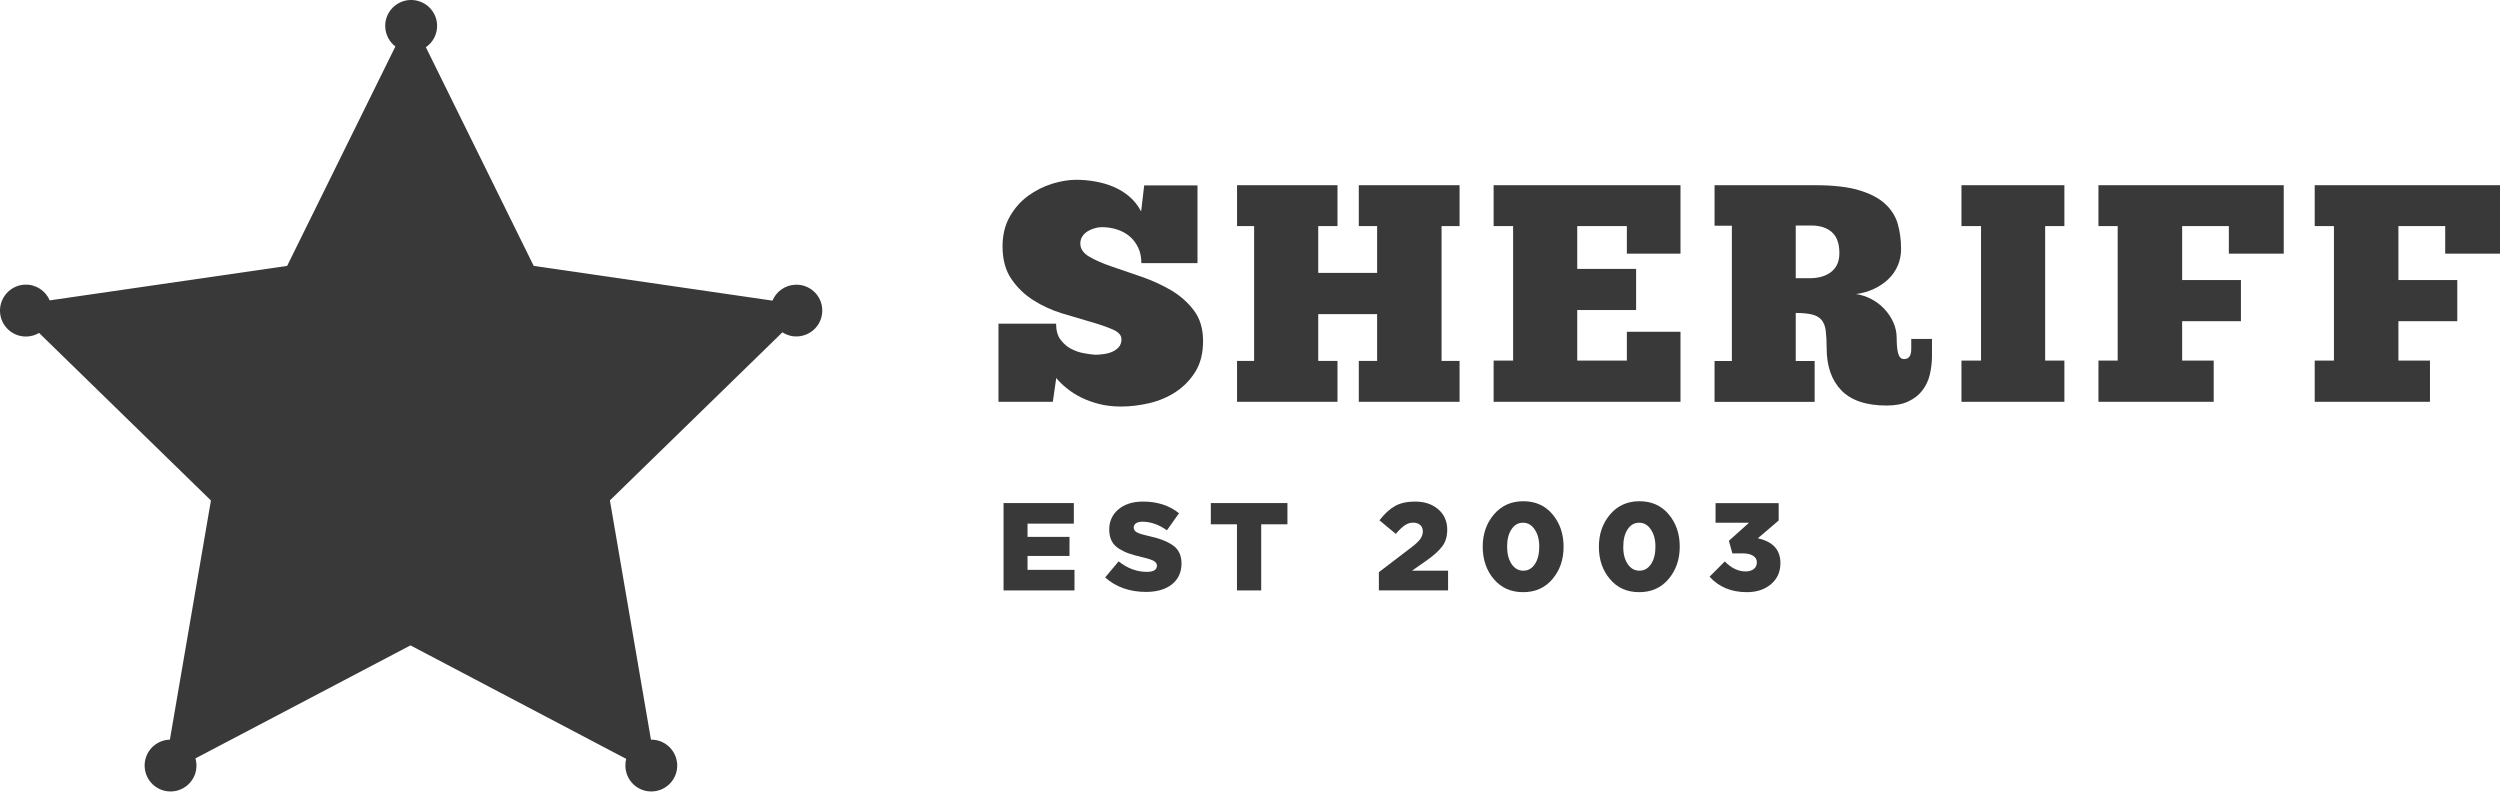 <?xml version="1.0" encoding="UTF-8"?> <!-- Generator: Adobe Illustrator 23.0.2, SVG Export Plug-In . SVG Version: 6.00 Build 0) --> <svg xmlns="http://www.w3.org/2000/svg" xmlns:xlink="http://www.w3.org/1999/xlink" id="Слой_1" x="0px" y="0px" viewBox="0 0 300.21 95.05" style="enable-background:new 0 0 300.21 95.05;" xml:space="preserve"> <style type="text/css"> .st0{fill:#393939;} </style> <path class="st0" d="M95.51,34.19c-1.25,0.05-2.3,0.83-2.75,1.91l-28.67-4.17L51.14,5.67c0.85-0.58,1.39-1.58,1.35-2.68 C52.42,1.27,50.97-0.06,49.25,0c-1.72,0.07-3.06,1.51-2.99,3.23c0.04,0.96,0.51,1.81,1.22,2.35l-13,26.35L5.97,36.07 c-0.49-1.15-1.65-1.94-2.98-1.89C1.27,34.25-0.06,35.7,0,37.42c0.07,1.72,1.51,3.06,3.23,2.99c0.53-0.02,1.03-0.17,1.46-0.43 l20.64,20.12L20.4,88.82c-0.01,0-0.03,0-0.04,0c-1.72,0.07-3.06,1.51-2.99,3.23c0.07,1.72,1.51,3.06,3.23,2.99 c1.72-0.07,3.06-1.51,2.99-3.23c-0.01-0.26-0.05-0.5-0.12-0.74L49.29,77.5L75.2,91.13c-0.08,0.29-0.11,0.6-0.1,0.92 c0.07,1.72,1.51,3.06,3.23,2.99c1.72-0.07,3.06-1.51,2.99-3.23c-0.07-1.69-1.47-3.01-3.15-2.99l-4.93-28.73l20.71-20.18 c0.52,0.33,1.14,0.52,1.8,0.49c1.72-0.07,3.06-1.51,2.99-3.23C98.68,35.46,97.23,34.12,95.51,34.19"></path> <path class="st0" d="M119.9,48.25v-9.38h6.92c0,0.79,0.17,1.43,0.52,1.9c0.35,0.47,0.76,0.84,1.25,1.1 c0.48,0.26,0.99,0.44,1.53,0.54c0.53,0.1,1,0.16,1.39,0.19c0.32,0,0.67-0.03,1.04-0.08c0.37-0.05,0.71-0.14,1.02-0.28 c0.31-0.14,0.57-0.32,0.78-0.56c0.21-0.24,0.32-0.55,0.32-0.95c0-0.47-0.35-0.86-1.06-1.17c-0.71-0.31-1.59-0.61-2.64-0.91 c-1.05-0.3-2.2-0.64-3.44-1.02c-1.24-0.38-2.39-0.91-3.44-1.58c-1.06-0.67-1.94-1.52-2.64-2.55c-0.71-1.03-1.06-2.34-1.06-3.92 c0-1.36,0.29-2.55,0.87-3.57c0.58-1.02,1.32-1.85,2.2-2.49c0.88-0.64,1.84-1.13,2.87-1.45c1.03-0.32,2-0.48,2.92-0.48 c0.77,0,1.54,0.07,2.31,0.21c0.77,0.14,1.5,0.35,2.2,0.65c0.69,0.3,1.32,0.69,1.88,1.17c0.56,0.48,1.02,1.07,1.39,1.77l0.37-3.13 h6.4v9.34h-6.74c0-0.69-0.12-1.31-0.37-1.84c-0.25-0.53-0.59-0.99-1.02-1.36c-0.43-0.37-0.94-0.65-1.53-0.84 c-0.58-0.19-1.2-0.28-1.84-0.28c-0.27,0-0.56,0.04-0.86,0.13c-0.3,0.09-0.57,0.21-0.84,0.37c-0.26,0.16-0.47,0.37-0.63,0.61 c-0.16,0.25-0.24,0.53-0.24,0.85c0,0.65,0.37,1.18,1.1,1.6c0.73,0.42,1.64,0.82,2.74,1.19c1.09,0.37,2.27,0.78,3.53,1.21 c1.27,0.44,2.44,0.98,3.54,1.62c1.09,0.65,2,1.45,2.73,2.42c0.73,0.97,1.1,2.18,1.1,3.65c0,1.47-0.3,2.69-0.91,3.68 c-0.61,0.99-1.39,1.8-2.35,2.44c-0.95,0.63-2.01,1.08-3.18,1.36c-1.17,0.27-2.31,0.41-3.42,0.41c-0.94,0-1.81-0.1-2.6-0.3 c-0.79-0.2-1.51-0.46-2.16-0.78c-0.65-0.32-1.22-0.69-1.73-1.1c-0.51-0.41-0.94-0.82-1.28-1.25l-0.41,2.86H119.9z"></path> <polygon class="st0" points="148.55,22.24 160.61,22.24 160.61,27.15 158.3,27.15 158.3,32.77 165.37,32.77 165.37,27.15 163.17,27.15 163.17,22.24 175.27,22.24 175.27,27.15 173.11,27.15 173.11,43.34 175.27,43.34 175.27,48.25 163.17,48.25 163.17,43.34 165.37,43.34 165.37,37.72 158.3,37.72 158.3,43.34 160.61,43.34 160.61,48.25 148.55,48.25 148.55,43.34 150.6,43.34 150.6,27.15 148.55,27.15 "></polygon> <polygon class="st0" points="179.36,22.24 201.8,22.24 201.8,30.46 195.36,30.46 195.36,27.15 189.4,27.15 189.4,32.29 196.47,32.29 196.47,37.23 189.4,37.23 189.4,43.3 195.36,43.3 195.36,39.84 201.8,39.84 201.8,48.25 179.36,48.25 179.36,43.3 181.7,43.3 181.7,27.15 179.36,27.15 "></polygon> <path class="st0" d="M205.89,22.24h12.09c2.16,0,3.91,0.2,5.25,0.6c1.34,0.4,2.39,0.94,3.14,1.64c0.76,0.69,1.27,1.51,1.53,2.44 c0.26,0.93,0.39,1.93,0.39,2.99c0,0.72-0.14,1.39-0.41,2.01c-0.27,0.62-0.65,1.16-1.14,1.62c-0.48,0.46-1.05,0.84-1.71,1.15 c-0.66,0.31-1.37,0.52-2.14,0.62c0.64,0.1,1.26,0.3,1.84,0.61c0.58,0.31,1.1,0.7,1.54,1.17c0.45,0.47,0.8,1,1.08,1.6 c0.27,0.6,0.41,1.23,0.41,1.9c0,0.79,0.06,1.42,0.18,1.86c0.13,0.45,0.36,0.67,0.71,0.67c0.57,0,0.86-0.4,0.86-1.19V40.7h2.49v2.05 c0,0.77-0.09,1.51-0.26,2.23c-0.17,0.72-0.47,1.35-0.89,1.9c-0.42,0.55-0.98,0.99-1.68,1.32c-0.69,0.33-1.56,0.5-2.6,0.5 c-2.46,0-4.27-0.61-5.45-1.82c-1.18-1.22-1.77-2.91-1.77-5.1c0-0.84-0.04-1.54-0.11-2.08c-0.07-0.55-0.24-0.97-0.5-1.28 c-0.26-0.31-0.64-0.53-1.13-0.65c-0.5-0.12-1.15-0.19-1.97-0.19v5.77h2.27v4.91h-12.02v-4.91h2.08V27.11h-2.08V22.24z M215.64,27.08 v6.33h1.67c1.09,0,1.96-0.26,2.6-0.77c0.65-0.51,0.97-1.26,0.97-2.25c0-1.12-0.29-1.95-0.88-2.49c-0.58-0.54-1.42-0.82-2.51-0.82 H215.64z"></path> <polygon class="st0" points="235.54,22.24 247.9,22.24 247.9,27.15 245.59,27.15 245.59,43.3 247.9,43.3 247.9,48.25 235.54,48.25 235.54,43.3 237.89,43.3 237.89,27.15 235.54,27.15 "></polygon> <polygon class="st0" points="251.99,22.24 274.24,22.24 274.24,30.46 267.65,30.46 267.65,27.15 262.04,27.15 262.04,33.63 269.1,33.63 269.1,38.57 262.04,38.57 262.04,43.3 265.83,43.3 265.83,48.25 251.99,48.25 251.99,43.3 254.3,43.3 254.3,27.15 251.99,27.15 "></polygon> <polygon class="st0" points="277.96,22.24 300.21,22.24 300.21,30.46 293.63,30.46 293.63,27.15 288.01,27.15 288.01,33.63 295.08,33.63 295.08,38.57 288.01,38.57 288.01,43.3 291.8,43.3 291.8,48.25 277.96,48.25 277.96,43.3 280.27,43.3 280.27,27.15 277.96,27.15 "></polygon> <polygon class="st0" points="120.51,70.9 120.51,60.41 128.95,60.41 128.95,62.88 123.39,62.88 123.39,64.47 128.43,64.47 128.43,66.76 123.39,66.76 123.39,68.43 129.03,68.43 129.03,70.9 "></polygon> <path class="st0" d="M137.63,71.08c-1.98,0-3.62-0.58-4.92-1.74l1.62-1.93c1.05,0.84,2.18,1.26,3.4,1.26c0.8,0,1.2-0.25,1.2-0.75 c0-0.22-0.12-0.4-0.36-0.55c-0.24-0.14-0.71-0.3-1.41-0.46c-0.64-0.15-1.17-0.3-1.58-0.44c-0.41-0.14-0.82-0.34-1.21-0.58 c-0.39-0.25-0.69-0.56-0.88-0.94c-0.19-0.38-0.29-0.83-0.29-1.36c0-0.99,0.37-1.8,1.1-2.42c0.73-0.62,1.72-0.94,2.96-0.94 c1.72,0,3.16,0.47,4.32,1.4l-1.45,2.05c-0.98-0.69-1.96-1.03-2.94-1.03c-0.34,0-0.6,0.06-0.78,0.19c-0.18,0.13-0.27,0.3-0.27,0.51 c0,0.24,0.12,0.43,0.37,0.57c0.24,0.14,0.73,0.29,1.45,0.45c1.32,0.29,2.3,0.68,2.95,1.16c0.65,0.48,0.97,1.2,0.97,2.14 c0,1.06-0.39,1.89-1.15,2.5C139.95,70.78,138.92,71.08,137.63,71.08"></path> <polygon class="st0" points="148.54,70.9 148.54,62.96 145.4,62.96 145.4,60.41 154.6,60.41 154.6,62.96 151.45,62.96 151.45,70.9 "></polygon> <path class="st0" d="M165.58,70.9v-2.19l3.93-3c0.49-0.37,0.84-0.7,1.04-0.98c0.2-0.29,0.31-0.59,0.31-0.91 c0-0.33-0.11-0.59-0.32-0.78c-0.21-0.19-0.5-0.28-0.85-0.28c-0.34,0-0.67,0.1-0.98,0.31c-0.31,0.21-0.68,0.55-1.1,1.04l-1.96-1.63 c0.6-0.78,1.22-1.35,1.86-1.71c0.64-0.36,1.44-0.54,2.41-0.54c1.15,0,2.08,0.31,2.8,0.94c0.71,0.62,1.07,1.44,1.07,2.43 c0,0.79-0.19,1.45-0.57,1.97c-0.38,0.52-1,1.09-1.86,1.7l-1.8,1.26h4.33v2.37H165.58z"></path> <path class="st0" d="M186.43,69.53c-0.89,1.06-2.07,1.58-3.53,1.58s-2.63-0.52-3.52-1.57c-0.88-1.04-1.33-2.34-1.33-3.89 c0-1.53,0.45-2.82,1.35-3.88c0.9-1.05,2.07-1.58,3.52-1.58c1.46,0,2.63,0.52,3.51,1.57c0.88,1.05,1.33,2.34,1.33,3.88 C187.77,67.18,187.32,68.48,186.43,69.53 M181.52,67.73c0.36,0.54,0.83,0.8,1.41,0.8c0.58,0,1.04-0.27,1.39-0.8 c0.35-0.53,0.52-1.23,0.52-2.08c0-0.84-0.18-1.53-0.55-2.07c-0.36-0.54-0.83-0.81-1.4-0.81c-0.58,0-1.04,0.26-1.39,0.8 c-0.35,0.53-0.52,1.22-0.52,2.08C180.98,66.5,181.16,67.2,181.52,67.73"></path> <path class="st0" d="M200.37,69.53c-0.89,1.06-2.07,1.58-3.53,1.58s-2.63-0.52-3.51-1.57c-0.89-1.04-1.33-2.34-1.33-3.89 c0-1.53,0.45-2.82,1.35-3.88c0.9-1.05,2.07-1.58,3.52-1.58c1.46,0,2.63,0.52,3.51,1.57c0.89,1.05,1.33,2.34,1.33,3.88 C201.71,67.18,201.26,68.48,200.37,69.53 M195.46,67.73c0.36,0.54,0.83,0.8,1.41,0.8c0.58,0,1.04-0.27,1.4-0.8 c0.35-0.53,0.52-1.23,0.52-2.08c0-0.84-0.18-1.53-0.55-2.07c-0.36-0.54-0.83-0.81-1.4-0.81c-0.58,0-1.04,0.26-1.39,0.8 c-0.35,0.53-0.52,1.22-0.52,2.08C194.92,66.5,195.1,67.2,195.46,67.73"></path> <path class="st0" d="M209.76,71.11c-1.86,0-3.35-0.62-4.47-1.86l1.83-1.83c0.78,0.8,1.62,1.2,2.5,1.2c0.41,0,0.74-0.1,0.98-0.29 c0.24-0.19,0.37-0.46,0.37-0.8c0-0.34-0.15-0.6-0.45-0.79c-0.3-0.19-0.72-0.29-1.26-0.29h-1.23l-0.42-1.51l2.42-2.17h-4.02v-2.35 h7.58v2.08l-2.5,2.14c1.81,0.4,2.71,1.39,2.71,2.98c0,1.05-0.38,1.89-1.13,2.53C211.92,70.79,210.94,71.11,209.76,71.11"></path> </svg> 